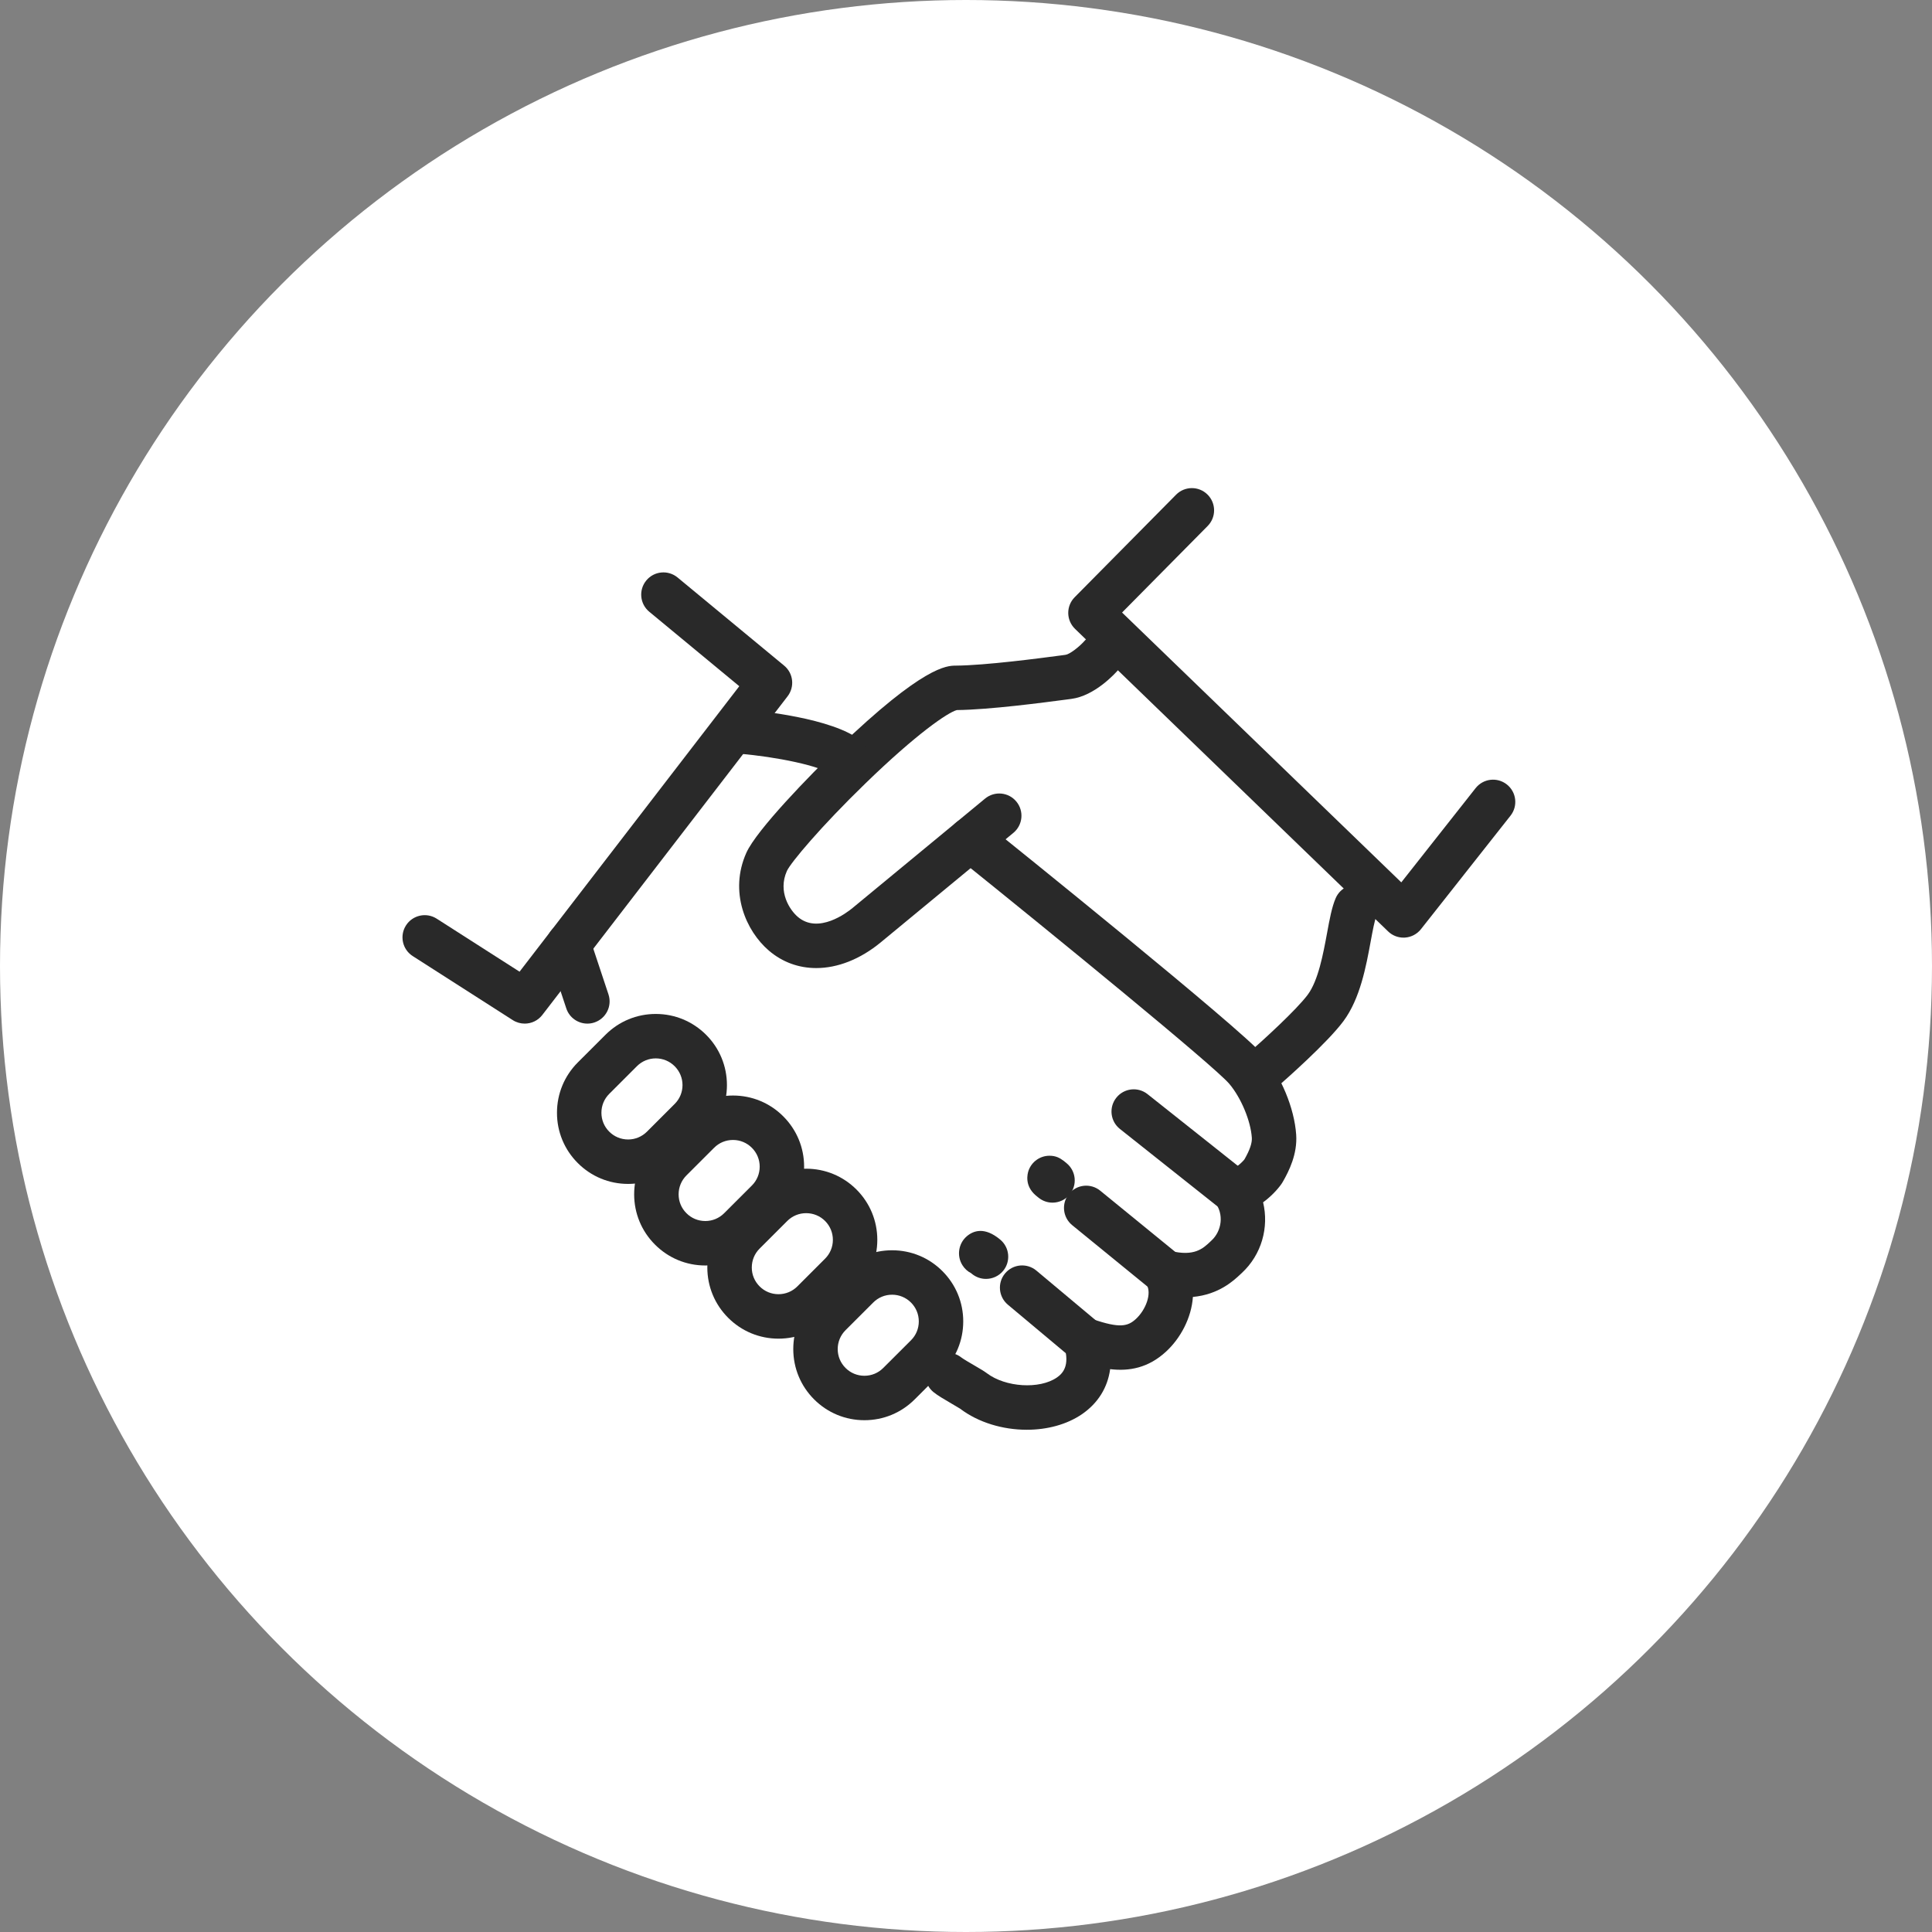 <svg xmlns="http://www.w3.org/2000/svg" width="72" height="72" viewBox="0 0 72 72">
  <rect x="0" y="0" width="72" height="72" fill="#808080" stroke="none"/>
  <g fill="none" fill-rule="evenodd">
    <circle cx="36" cy="36" r="36" fill="#FFF"/>
    <g fill="#292929" transform="translate(15 18)">
      <path d="M37.305,16.943 C37.091,16.943 36.884,16.86 36.73,16.71 L25.063,5.436 C24.904,5.282 24.813,5.071 24.81,4.85 C24.808,4.629 24.893,4.415 25.049,4.258 L28.829,0.436 C29.151,0.111 29.675,0.108 30,0.43 C30.325,0.752 30.328,1.276 30.007,1.601 L26.816,4.827 L37.222,14.883 L39.992,11.371 C40.276,11.012 40.796,10.951 41.155,11.234 C41.514,11.517 41.576,12.038 41.293,12.397 L37.955,16.627 C37.81,16.811 37.594,16.925 37.361,16.941 C37.342,16.942 37.324,16.943 37.305,16.943"/>
      <path d="M15.419 18.077C14.775 18.077 14.166 17.863 13.658 17.43 12.795 16.694 12.163 15.238 12.814 13.781 13.195 12.928 15.211 10.859 16.224 9.884 19.414 6.815 20.288 6.808 20.617 6.806 21.731 6.798 23.761 6.529 24.525 6.428L24.71 6.403C24.858 6.384 25.212 6.12 25.44 5.86 25.741 5.517 26.263 5.481 26.607 5.78 26.952 6.079 26.99 6.6 26.692 6.945 26.55 7.109 25.799 7.932 24.924 8.046L24.743 8.07C23.883 8.183 21.879 8.449 20.66 8.462 20.332 8.546 19.171 9.332 17.252 11.195 15.593 12.804 14.469 14.145 14.326 14.457 13.976 15.239 14.439 15.92 14.733 16.17 15.499 16.824 16.565 16.01 16.77 15.84 17.491 15.245 20.881 12.446 21.711 11.761 22.064 11.47 22.586 11.519 22.877 11.872 23.168 12.225 23.119 12.746 22.766 13.038 21.935 13.724 18.546 16.522 17.825 17.117 17.053 17.754 16.21 18.077 15.419 18.077M32.138 22.637C31.907 22.637 31.677 22.541 31.514 22.353 31.213 22.009 31.248 21.486 31.593 21.185 32.045 20.79 33.312 19.639 33.737 19.068 34.129 18.537 34.31 17.558 34.456 16.771 34.551 16.252 34.634 15.805 34.776 15.474 34.956 15.054 35.443 14.859 35.863 15.039 36.284 15.22 36.478 15.707 36.298 16.127 36.229 16.287 36.152 16.704 36.084 17.071 35.908 18.026 35.689 19.215 35.067 20.054 34.46 20.872 32.862 22.275 32.682 22.432 32.525 22.569 32.331 22.637 32.138 22.637"/>
      <path d="M23.266,35.283 C22.377,35.283 21.464,35.017 20.777,34.495 C20.744,34.473 20.594,34.386 20.485,34.322 C20.166,34.136 19.946,34.006 19.796,33.886 C19.438,33.601 19.38,33.08 19.665,32.723 C19.95,32.365 20.471,32.307 20.829,32.591 C20.9,32.647 21.171,32.805 21.318,32.89 C21.555,33.028 21.683,33.104 21.778,33.176 C22.472,33.702 23.739,33.781 24.385,33.337 C24.606,33.185 24.874,32.9 24.665,32.179 C24.578,31.882 24.664,31.562 24.888,31.349 C25.112,31.135 25.436,31.065 25.728,31.164 C26.722,31.504 27.027,31.436 27.334,31.152 C27.692,30.821 27.941,30.208 27.724,29.858 C27.547,29.572 27.56,29.207 27.759,28.934 C27.957,28.662 28.3,28.538 28.627,28.618 C29.506,28.836 29.833,28.527 30.097,28.279 L30.154,28.225 C30.513,27.893 30.648,27.258 30.254,26.771 L30.253,26.771 C29.965,26.416 30.02,25.895 30.375,25.606 C30.591,25.431 30.869,25.382 31.119,25.452 C31.216,25.378 31.327,25.272 31.377,25.206 C31.576,24.859 31.666,24.595 31.652,24.399 C31.61,23.768 31.248,22.905 30.811,22.39 C30.25,21.729 24.279,16.85 20.647,13.93 C20.291,13.644 20.234,13.123 20.521,12.766 C20.807,12.41 21.328,12.353 21.685,12.64 C22.659,13.423 31.226,20.319 32.073,21.318 C32.744,22.107 33.238,23.301 33.305,24.287 C33.354,25.005 33.04,25.638 32.801,26.052 C32.711,26.208 32.436,26.543 32.072,26.807 C32.295,27.737 32.02,28.754 31.278,29.441 L31.233,29.483 C30.982,29.72 30.427,30.243 29.456,30.333 C29.403,31.113 28.995,31.872 28.457,32.369 C27.796,32.979 27.085,33.109 26.372,33.024 C26.279,33.708 25.922,34.29 25.324,34.701 C24.756,35.091 24.02,35.283 23.266,35.283"/>
      <path d="M25.11 32.757L22.56 30.622C22.21 30.328 22.163 29.806 22.457 29.455 22.751 29.104 23.273 29.059 23.624 29.352L26.173 31.487 25.11 32.757zM21.745 29.661C21.558 29.661 21.369 29.598 21.214 29.468 21.205 29.46 21.197 29.453 21.189 29.447 21.059 29.381 20.946 29.279 20.864 29.146 20.65 28.801 20.717 28.344 21.024 28.077 21.273 27.862 21.692 27.708 22.277 28.198 22.628 28.492 22.674 29.014 22.381 29.365 22.217 29.56 21.982 29.661 21.745 29.661M28.117 30.236L24.956 27.657C24.602 27.367 24.549 26.846 24.838 26.491 25.127 26.137 25.648 26.084 26.003 26.374L29.164 28.953 28.117 30.236z"/>
      <path d="M24.224 26.819C24.04 26.819 23.855 26.758 23.701 26.632L23.62 26.566C23.619 26.565 23.619 26.565 23.618 26.564L23.59 26.541 23.59 26.541C23.177 26.179 23.288 25.747 23.332 25.621 23.45 25.291 23.762 25.071 24.112 25.071 24.346 25.071 24.494 25.152 24.636 25.259L24.637 25.258 24.748 25.349C25.102 25.639 25.155 26.16 24.866 26.514 24.703 26.715 24.464 26.819 24.224 26.819M31.093 27.303C30.913 27.303 30.731 27.244 30.579 27.123L26.735 24.072C26.377 23.788 26.317 23.267 26.602 22.909 26.886 22.551 27.407 22.491 27.765 22.775L31.608 25.826C31.967 26.11 32.027 26.631 31.742 26.989 31.579 27.196 31.337 27.303 31.093 27.303M4.555 20.147C4.401 20.147 4.247 20.105 4.109 20.017L.382 17.631C-.004 17.385-.116 16.873.13 16.487.377 16.102.889 15.99 1.274 16.236L4.362 18.212 12.551 7.573 9.196 4.798C8.844 4.507 8.794 3.985 9.086 3.632 9.377 3.279 9.899 3.23 10.252 3.522L14.223 6.806C14.567 7.09 14.623 7.596 14.351 7.949L5.211 19.824C5.049 20.035 4.804 20.147 4.555 20.147"/>
      <path d="M16.564 11.074C16.382 11.074 16.198 11.015 16.045 10.891 15.607 10.539 13.895 10.2 12.56 10.089 12.104 10.05 11.765 9.65 11.803 9.195 11.841 8.739 12.242 8.4 12.697 8.438 13.245 8.483 16.031 8.754 17.084 9.601 17.44 9.888 17.496 10.409 17.21 10.765 17.046 10.968 16.806 11.074 16.564 11.074M6.89 20.147C6.543 20.147 6.219 19.928 6.104 19.58L5.401 17.46C5.256 17.025 5.491 16.557 5.926 16.413 6.359 16.269 6.828 16.504 6.972 16.938L7.676 19.058C7.82 19.493 7.585 19.961 7.15 20.105 7.064 20.134 6.976 20.147 6.89 20.147M18.246 30.25C17.98 30.25 17.73 30.353 17.543 30.541L16.511 31.572C16.323 31.76 16.219 32.01 16.219 32.276 16.219 32.542 16.322 32.791 16.51 32.979 16.699 33.168 16.948 33.271 17.214 33.271 17.479 33.271 17.729 33.168 17.916 32.98L18.949 31.949C19.138 31.761 19.241 31.511 19.241 31.246 19.241 30.98 19.138 30.73 18.95 30.542 18.762 30.354 18.512 30.25 18.246 30.25M17.214 34.927C16.505 34.927 15.84 34.651 15.339 34.15 14.839 33.65 14.563 32.984 14.563 32.275 14.563 31.567 14.839 30.901 15.34 30.401L16.372 29.37C16.872 28.869 17.537 28.594 18.246 28.594 18.955 28.594 19.621 28.87 20.122 29.372 20.622 29.873 20.898 30.538 20.897 31.246 20.897 31.955 20.621 32.62 20.119 33.121L19.088 34.151C18.587 34.652 17.922 34.927 17.214 34.927"/>
      <path d="M15.043,27.211 C14.777,27.211 14.528,27.314 14.34,27.501 L13.308,28.532 C13.12,28.72 13.017,28.97 13.017,29.236 C13.016,29.502 13.12,29.751 13.308,29.939 C13.496,30.128 13.746,30.231 14.012,30.231 C14.277,30.231 14.527,30.128 14.714,29.941 L15.746,28.909 C15.935,28.721 16.039,28.471 16.039,28.206 C16.039,27.94 15.936,27.69 15.748,27.502 C15.56,27.314 15.309,27.211 15.043,27.211 M14.012,31.888 C13.303,31.888 12.637,31.611 12.137,31.111 C11.636,30.61 11.36,29.944 11.36,29.236 C11.361,28.527 11.637,27.862 12.137,27.361 L13.169,26.33 C13.67,25.83 14.335,25.554 15.043,25.554 C15.753,25.554 16.419,25.831 16.92,26.332 C17.42,26.833 17.695,27.499 17.695,28.207 C17.694,28.915 17.418,29.58 16.917,30.081 L15.885,31.112 C15.385,31.612 14.72,31.888 14.012,31.888"/>
      <path d="M12.316,24.483 C12.05,24.483 11.801,24.586 11.613,24.774 L10.581,25.805 C10.393,25.994 10.29,26.244 10.29,26.51 C10.29,26.775 10.393,27.025 10.581,27.212 C10.769,27.401 11.019,27.504 11.285,27.504 C11.55,27.504 11.799,27.401 11.987,27.213 L13.019,26.182 C13.208,25.994 13.311,25.744 13.312,25.479 C13.312,25.213 13.208,24.963 13.02,24.775 C12.832,24.587 12.582,24.483 12.316,24.483 M11.285,29.161 C10.576,29.161 9.91,28.884 9.41,28.383 C8.91,27.884 8.634,27.218 8.633,26.511 C8.633,25.801 8.909,25.135 9.41,24.634 L10.442,23.602 C10.943,23.102 11.608,22.827 12.316,22.827 C13.025,22.827 13.692,23.103 14.192,23.605 C14.692,24.106 14.968,24.772 14.967,25.479 C14.967,26.188 14.691,26.853 14.19,27.354 L13.158,28.385 C12.658,28.885 11.992,29.161 11.285,29.161"/>
      <path d="M9.439,21.443 C9.173,21.443 8.924,21.547 8.736,21.734 L7.704,22.766 C7.516,22.953 7.413,23.203 7.413,23.469 C7.413,23.735 7.516,23.985 7.704,24.173 C7.892,24.361 8.142,24.465 8.408,24.465 C8.673,24.465 8.922,24.361 9.11,24.174 L10.142,23.142 C10.331,22.954 10.435,22.705 10.435,22.439 C10.435,22.173 10.331,21.924 10.143,21.735 C9.955,21.547 9.705,21.443 9.439,21.443 M8.408,26.121 C7.699,26.121 7.033,25.845 6.533,25.344 C6.032,24.844 5.756,24.177 5.757,23.469 C5.757,22.761 6.033,22.095 6.533,21.594 L7.565,20.563 C8.065,20.063 8.731,19.787 9.439,19.787 C10.148,19.787 10.815,20.064 11.316,20.565 C11.816,21.066 12.091,21.732 12.091,22.44 C12.09,23.148 11.814,23.814 11.312,24.314 L10.281,25.345 C9.781,25.845 9.115,26.121 8.408,26.121"/>
    </g>
  </g>
</svg>
